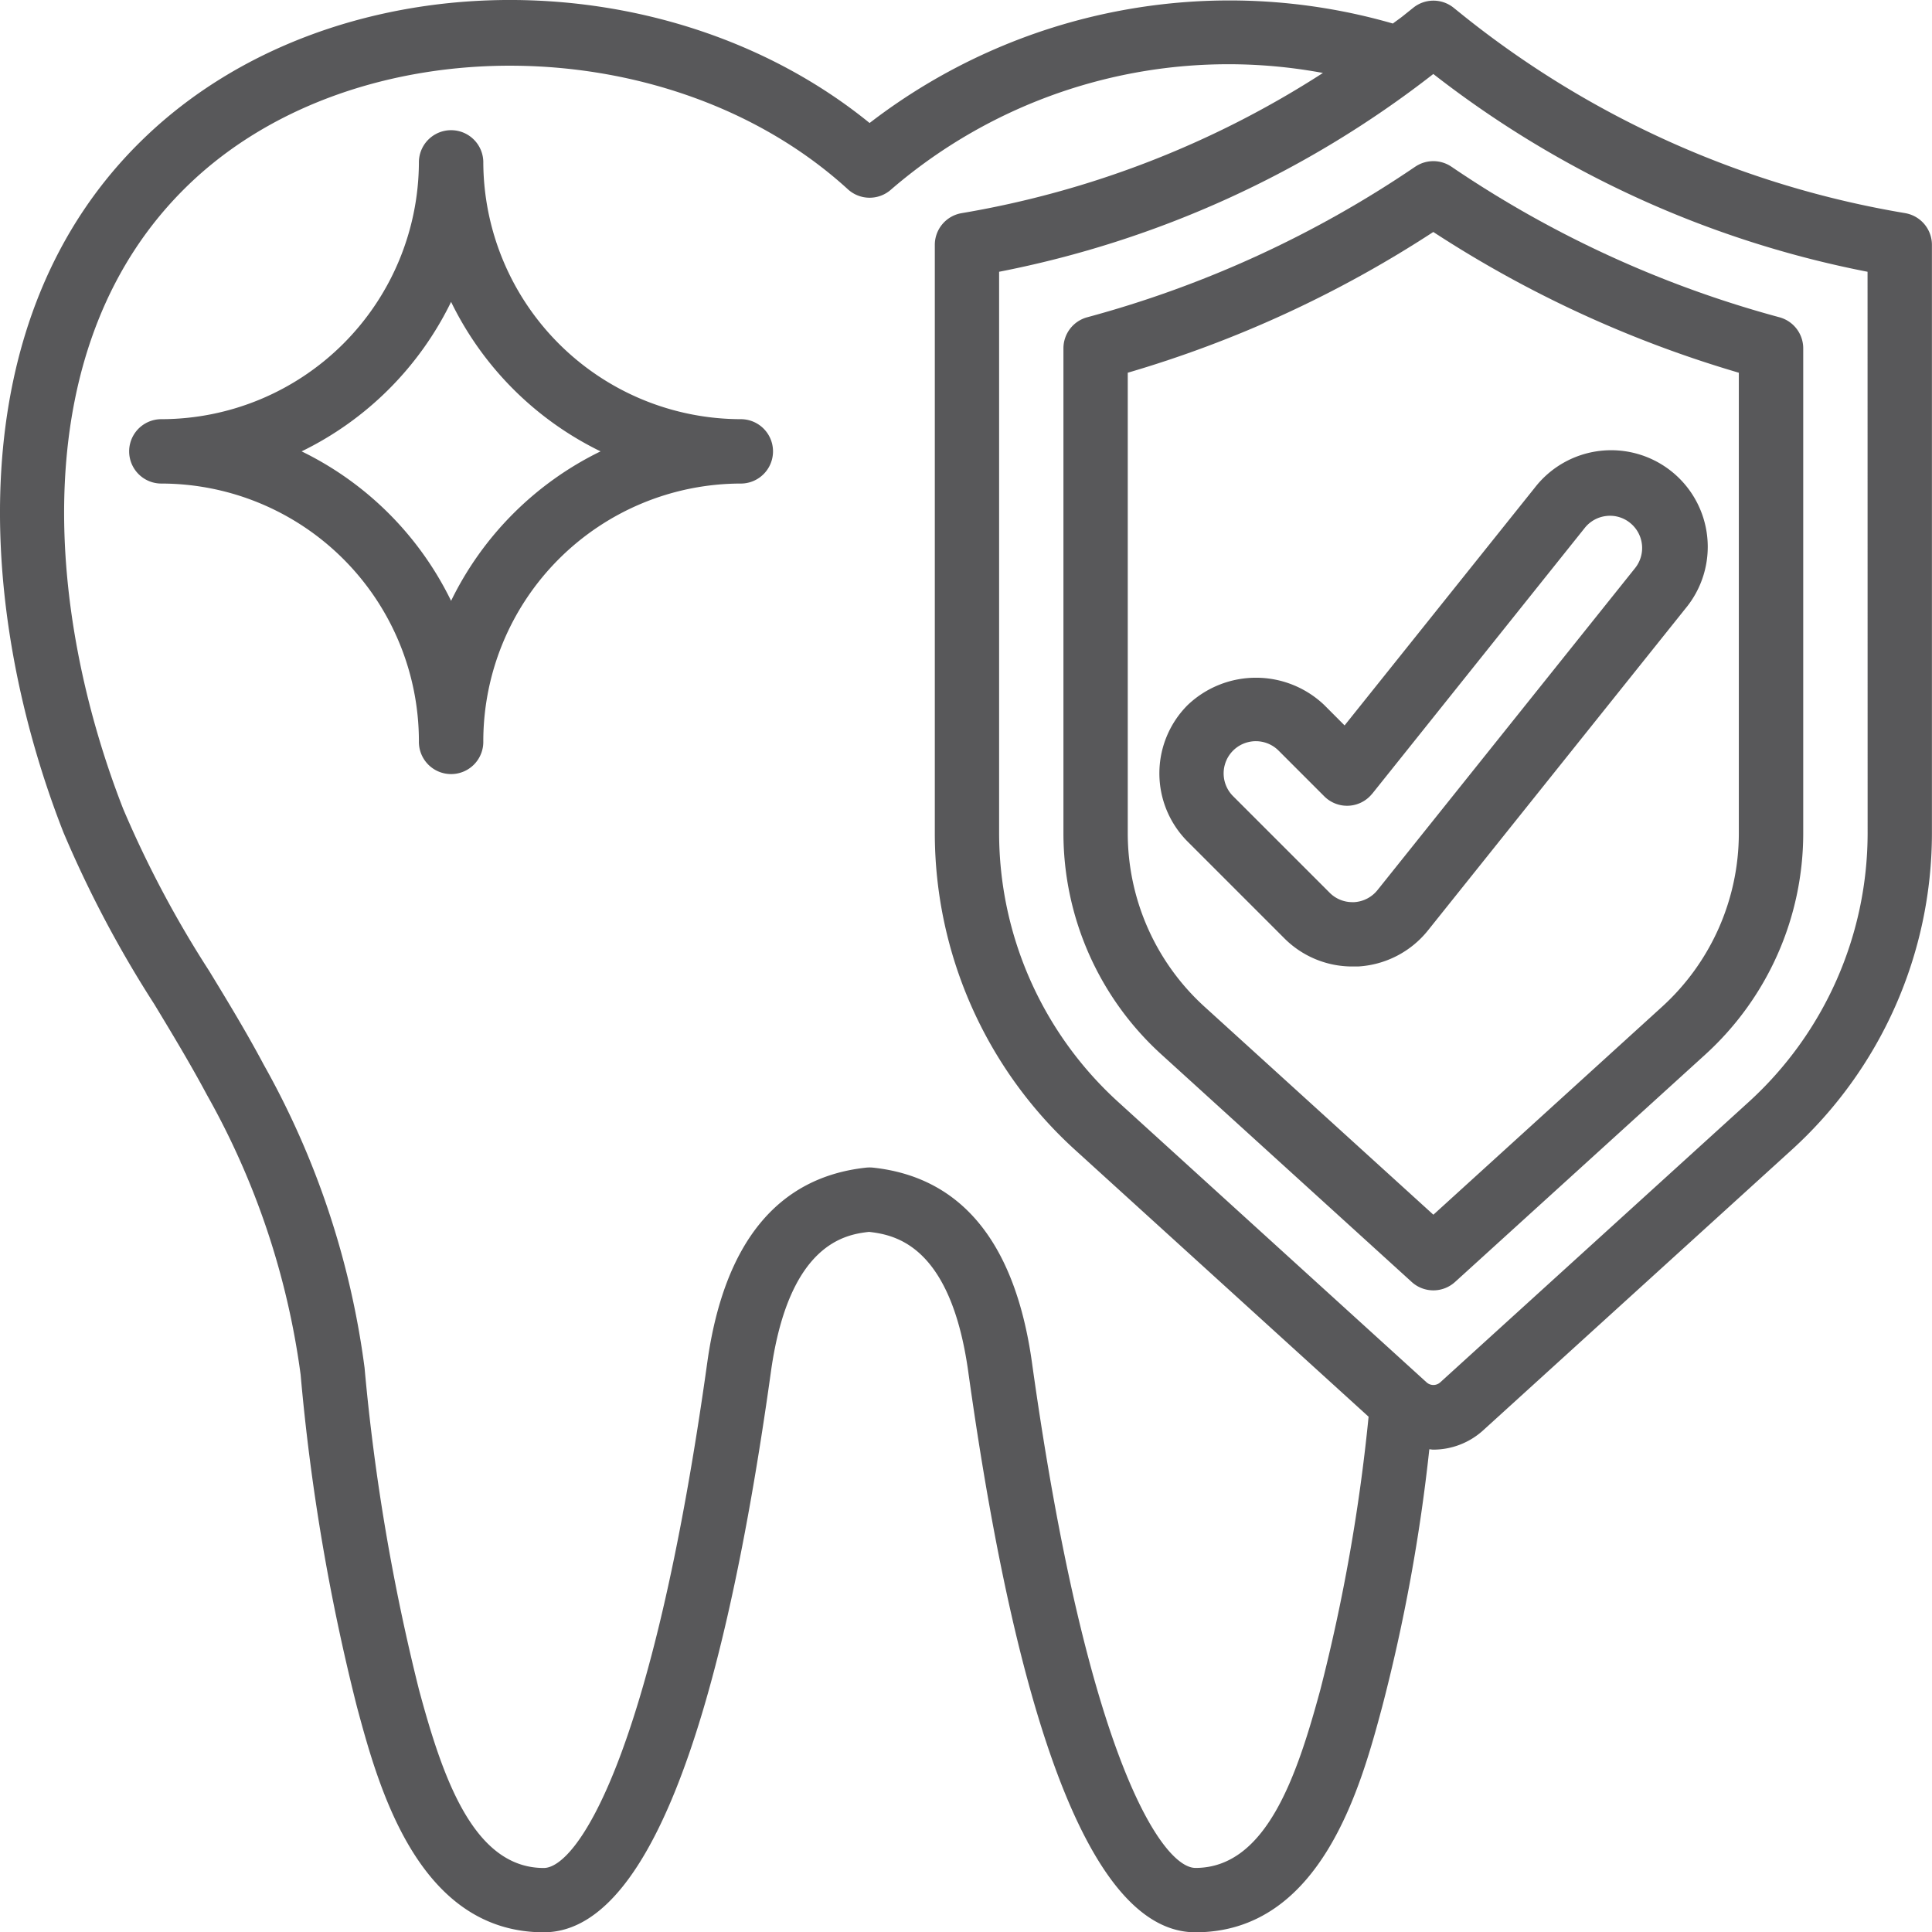 <svg xmlns="http://www.w3.org/2000/svg" width="106.478" height="106.494" viewBox="0 0 106.478 106.494"><defs><style>.a{fill:#58585a}</style></defs><path class="a" d="M104.997 11.746A52.939 52.939 0 0 1 80.691.893L80.11.425a1.773 1.773 0 0 0-2.218 0l-.582.466c-.178.142-.366.268-.545.406a32.5 32.5 0 0 0-28.839 5.482c-11.416-9.28-29.69-9.05-39.942.794C-2.463 17.585-1.19 33.925 3.497 45.877a62.43 62.43 0 0 0 5 9.456c.985 1.628 2 3.31 2.91 5.013a42.924 42.924 0 0 1 5.162 15.422 116.029 116.029 0 0 0 3.1 18.288c1.169 4.347 3.35 12.438 10.3 12.438 5.451 0 9.667-10.412 12.526-30.944 1-7.071 4.149-7.513 5.4-7.658 1.444.167 4.481.737 5.461 7.655 2.86 20.535 7.077 30.947 12.527 30.947 6.95 0 9.131-8.091 10.291-12.42a97.648 97.648 0 0 0 2.6-14.2c.071 0 .142.02.213.02a4.1 4.1 0 0 0 2.766-1.075l17.007-15.46a23.6 23.6 0 0 0 7.714-17.429V13.493a1.774 1.774 0 0 0-1.481-1.747zm-39.115 91.2c-1.774 0-5.938-5.828-9.013-27.892-.928-6.565-3.866-10.165-8.73-10.7a1.926 1.926 0 0 0-.425 0c-4.864.533-7.807 4.141-8.73 10.708-3.075 22.06-7.241 27.888-9.014 27.888-3.9 0-5.594-5.063-6.878-9.825a115.584 115.584 0 0 1-3-17.744 46.33 46.33 0 0 0-5.555-16.7c-.951-1.789-2-3.514-3.016-5.182a58.882 58.882 0 0 1-4.731-8.916c-4.255-10.884-5.539-25.647 3.651-34.449s26.474-8.664 36.29.3a1.776 1.776 0 0 0 2.392 0A28.472 28.472 0 0 1 72.91 4.021a52.943 52.943 0 0 1-19.909 7.726 1.773 1.773 0 0 0-1.481 1.752v32.43a23.593 23.593 0 0 0 7.707 17.423l16.2 14.727a100.292 100.292 0 0 1-2.662 15.057c-1.29 4.748-2.98 9.811-6.884 9.811zm37.048-57.02a20.05 20.05 0 0 1-6.546 14.8L79.378 76.183a.561.561 0 0 1-.758 0L61.61 60.717a20.047 20.047 0 0 1-6.546-14.8V14.978a56.49 56.49 0 0 0 23.93-10.9 56.5 56.5 0 0 0 23.932 10.9zm0 0"/><path class="a" d="M78 9.185a59.885 59.885 0 0 1-18.078 8.3 1.773 1.773 0 0 0-1.313 1.712v26.73a16.48 16.48 0 0 0 5.386 12.175l13.808 12.551a1.774 1.774 0 0 0 2.388 0l13.81-12.551a16.487 16.487 0 0 0 5.38-12.175V19.199a1.774 1.774 0 0 0-1.311-1.713 59.9 59.9 0 0 1-18.08-8.3 1.776 1.776 0 0 0-1.989 0zm17.832 11.357v25.385a12.93 12.93 0 0 1-4.223 9.551L78.997 66.946 66.379 55.478a12.923 12.923 0 0 1-4.225-9.549V20.542a63.385 63.385 0 0 0 16.839-7.757 63.481 63.481 0 0 0 16.839 7.757zm0 0"/><path class="a" d="M72.984 38.857a5.457 5.457 0 0 0-7.528 0 5.322 5.322 0 0 0 0 7.528l5.323 5.323a5.284 5.284 0 0 0 3.763 1.558h.3a5.32 5.32 0 0 0 3.859-1.991l14.194-17.743a5.323 5.323 0 1 0-8.31-6.652l-10.481 13.1zm2.649 4.881l11.71-14.646a1.774 1.774 0 0 1 1.191-.655 1.752 1.752 0 0 1 1.3.377 1.775 1.775 0 0 1 .277 2.5L75.916 49.057a1.775 1.775 0 0 1-1.281.663h-.1a1.761 1.761 0 0 1-1.254-.519l-5.323-5.323a1.774 1.774 0 1 1 2.509-2.509l2.519 2.52a1.775 1.775 0 0 0 2.641-.148zM40.829 23.102A14.21 14.21 0 0 1 26.636 8.908a1.775 1.775 0 0 0-3.549 0A14.21 14.21 0 0 1 8.892 23.102a1.774 1.774 0 0 0 0 3.548 14.21 14.21 0 0 1 14.195 14.195 1.775 1.775 0 1 0 3.549 0A14.21 14.21 0 0 1 40.829 26.65a1.774 1.774 0 1 0 0-3.548zM24.861 33.114a17.86 17.86 0 0 0-8.238-8.238 17.854 17.854 0 0 0 8.238-8.238 17.856 17.856 0 0 0 8.238 8.238 17.862 17.862 0 0 0-8.238 8.238zm0 0"/></svg>